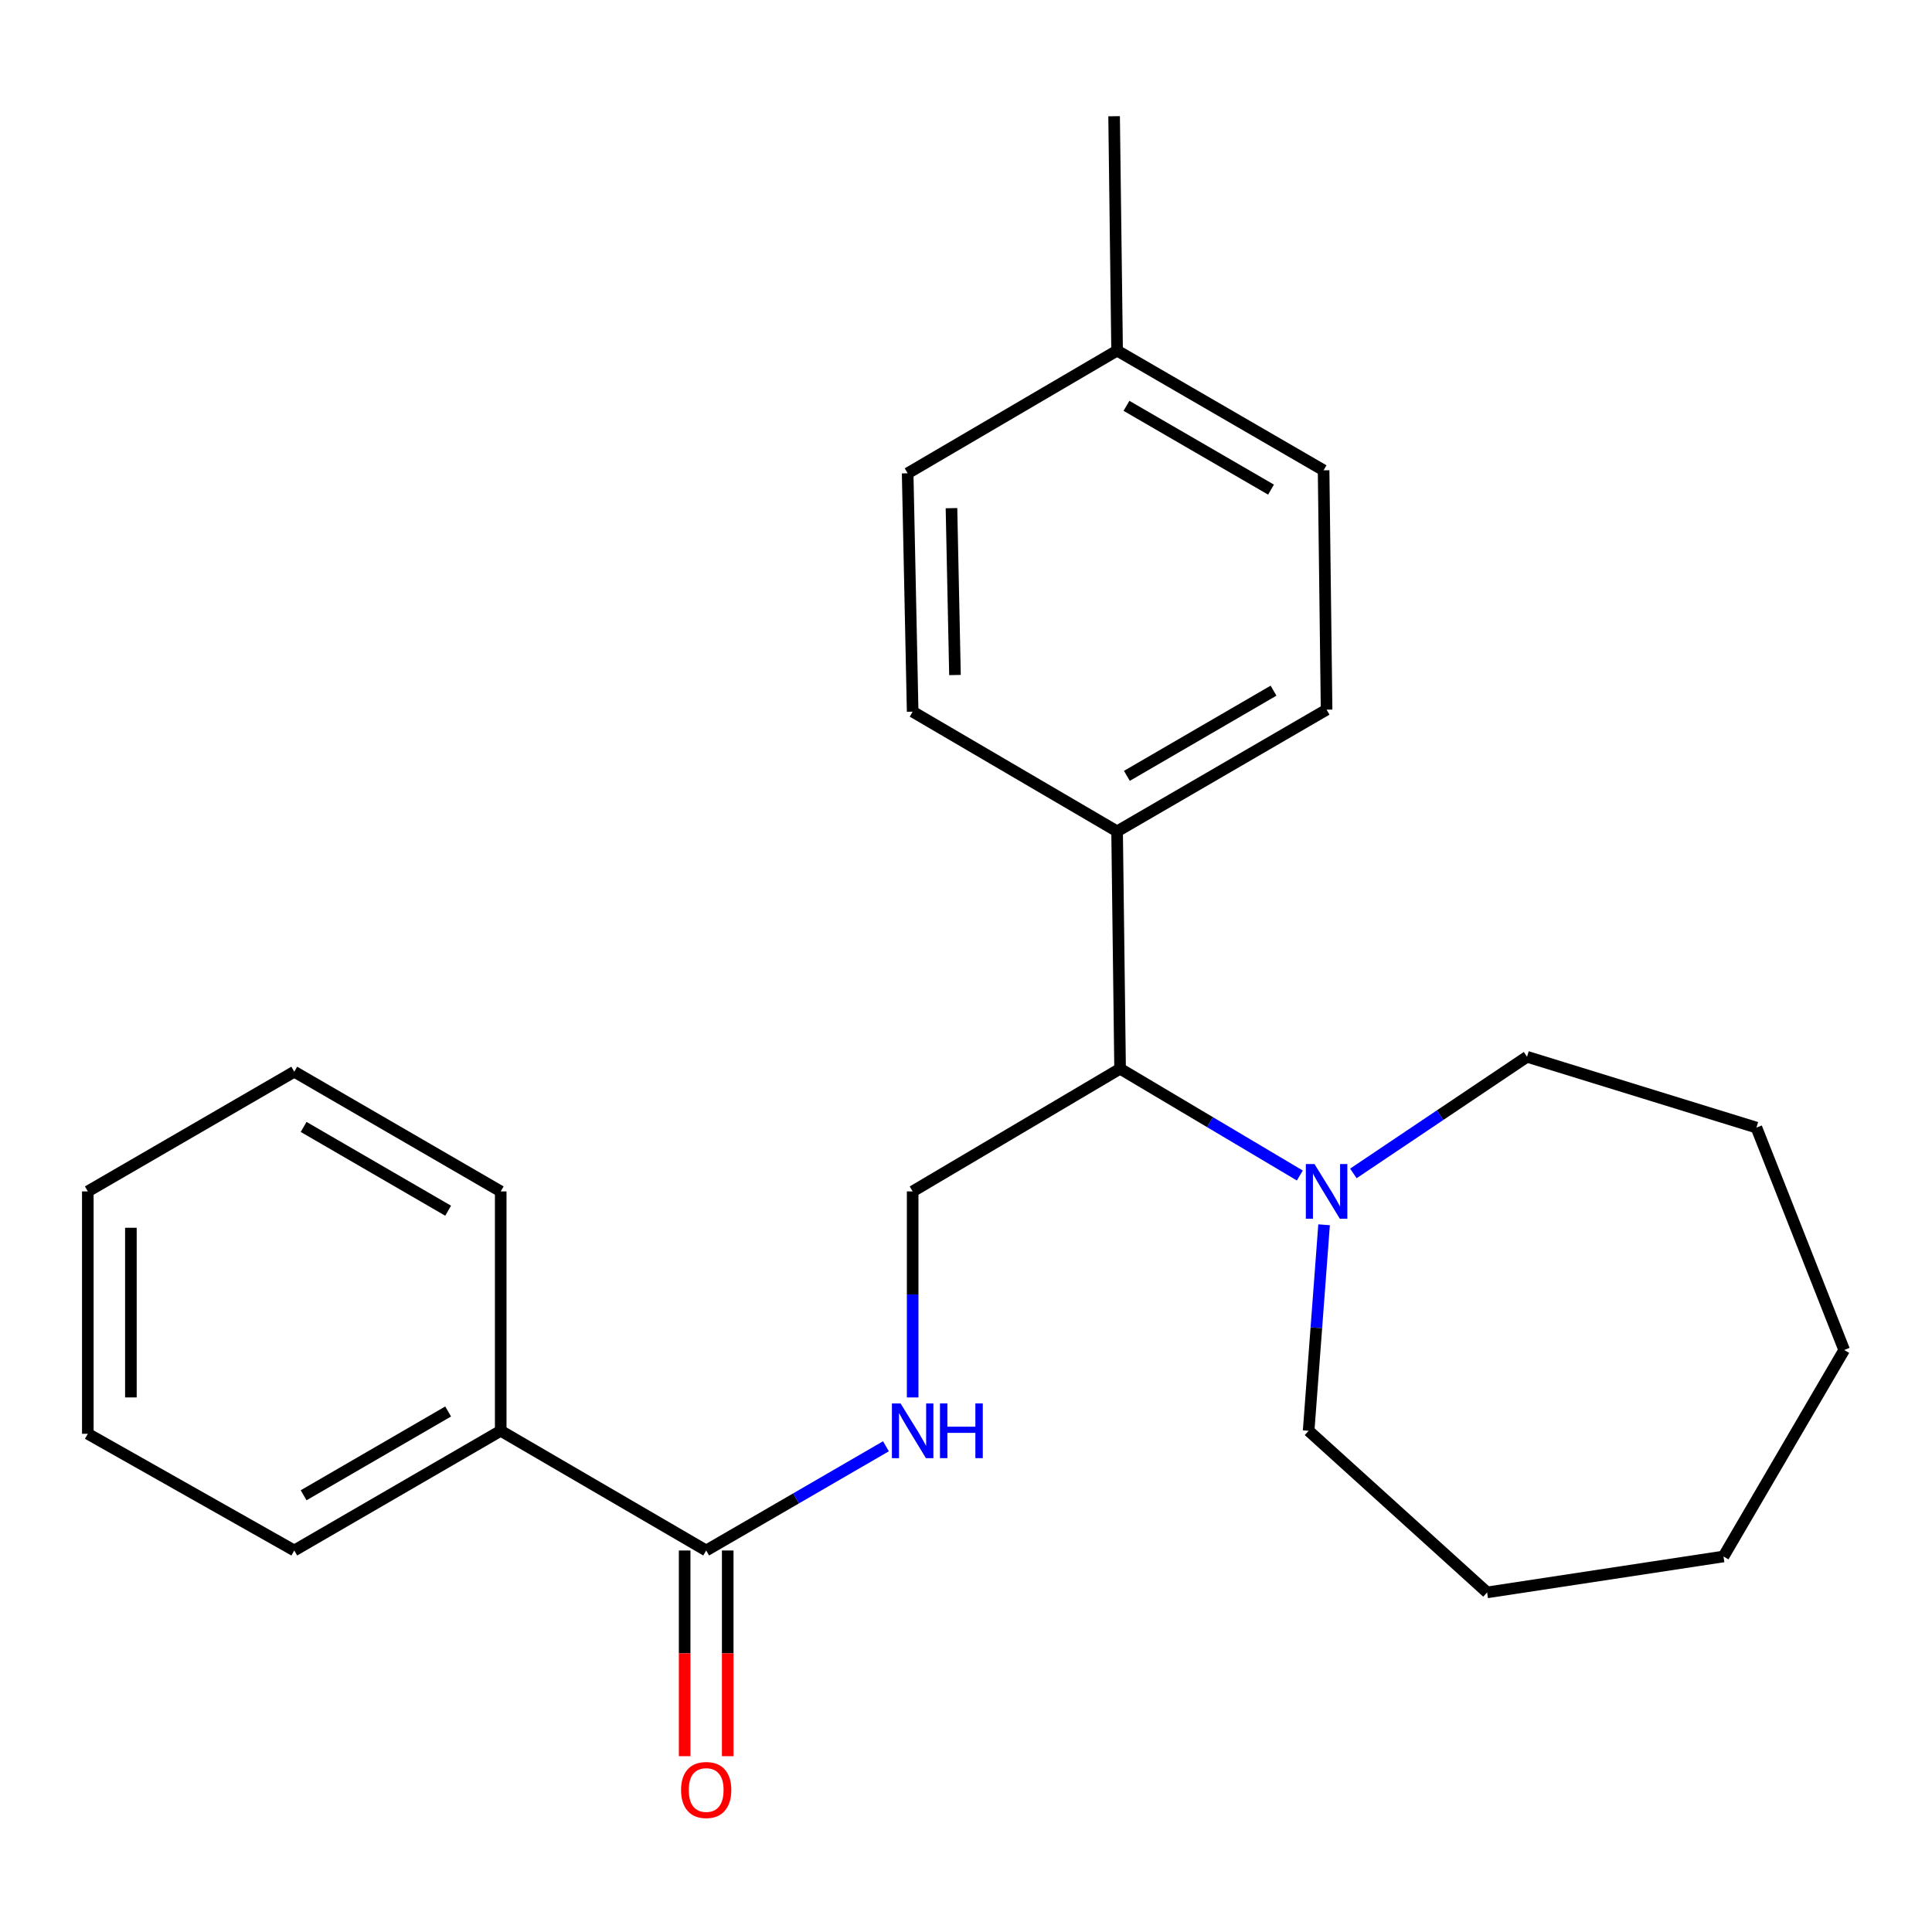 <?xml version='1.0' encoding='iso-8859-1'?>
<svg version='1.1' baseProfile='full'
              xmlns='http://www.w3.org/2000/svg'
                      xmlns:rdkit='http://www.rdkit.org/xml'
                      xmlns:xlink='http://www.w3.org/1999/xlink'
                  xml:space='preserve'
width='1000px' height='1000px' viewBox='0 0 1000 1000'>
<!-- END OF HEADER -->
<rect style='opacity:1.0;fill:#FFFFFF;stroke:none' width='1000' height='1000' x='0' y='0'> </rect>
<path class='bond-2' d='M 672.791,608.444 L 626.274,580.806' style='fill:none;fill-rule:evenodd;stroke:#0000FF;stroke-width:6px;stroke-linecap:butt;stroke-linejoin:miter;stroke-opacity:1' />
<path class='bond-2' d='M 626.274,580.806 L 579.756,553.167' style='fill:none;fill-rule:evenodd;stroke:#000000;stroke-width:6px;stroke-linecap:butt;stroke-linejoin:miter;stroke-opacity:1' />
<path class='bond-12' d='M 700.503,607.36 L 745.446,577.173' style='fill:none;fill-rule:evenodd;stroke:#0000FF;stroke-width:6px;stroke-linecap:butt;stroke-linejoin:miter;stroke-opacity:1' />
<path class='bond-12' d='M 745.446,577.173 L 790.388,546.986' style='fill:none;fill-rule:evenodd;stroke:#000000;stroke-width:6px;stroke-linecap:butt;stroke-linejoin:miter;stroke-opacity:1' />
<path class='bond-13' d='M 685.344,633.939 L 681.347,687.256' style='fill:none;fill-rule:evenodd;stroke:#0000FF;stroke-width:6px;stroke-linecap:butt;stroke-linejoin:miter;stroke-opacity:1' />
<path class='bond-13' d='M 681.347,687.256 L 677.349,740.574' style='fill:none;fill-rule:evenodd;stroke:#000000;stroke-width:6px;stroke-linecap:butt;stroke-linejoin:miter;stroke-opacity:1' />
<path class='bond-0' d='M 365.52,802.531 L 412.041,775.561' style='fill:none;fill-rule:evenodd;stroke:#000000;stroke-width:6px;stroke-linecap:butt;stroke-linejoin:miter;stroke-opacity:1' />
<path class='bond-0' d='M 412.041,775.561 L 458.562,748.591' style='fill:none;fill-rule:evenodd;stroke:#0000FF;stroke-width:6px;stroke-linecap:butt;stroke-linejoin:miter;stroke-opacity:1' />
<path class='bond-5' d='M 354.373,802.531 L 354.373,855.767' style='fill:none;fill-rule:evenodd;stroke:#000000;stroke-width:6px;stroke-linecap:butt;stroke-linejoin:miter;stroke-opacity:1' />
<path class='bond-5' d='M 354.373,855.767 L 354.373,909.003' style='fill:none;fill-rule:evenodd;stroke:#FF0000;stroke-width:6px;stroke-linecap:butt;stroke-linejoin:miter;stroke-opacity:1' />
<path class='bond-5' d='M 376.668,802.531 L 376.668,855.767' style='fill:none;fill-rule:evenodd;stroke:#000000;stroke-width:6px;stroke-linecap:butt;stroke-linejoin:miter;stroke-opacity:1' />
<path class='bond-5' d='M 376.668,855.767 L 376.668,909.003' style='fill:none;fill-rule:evenodd;stroke:#FF0000;stroke-width:6px;stroke-linecap:butt;stroke-linejoin:miter;stroke-opacity:1' />
<path class='bond-6' d='M 365.52,802.531 L 259.17,740.574' style='fill:none;fill-rule:evenodd;stroke:#000000;stroke-width:6px;stroke-linecap:butt;stroke-linejoin:miter;stroke-opacity:1' />
<path class='bond-1' d='M 472.391,723.316 L 472.391,669.994' style='fill:none;fill-rule:evenodd;stroke:#0000FF;stroke-width:6px;stroke-linecap:butt;stroke-linejoin:miter;stroke-opacity:1' />
<path class='bond-1' d='M 472.391,669.994 L 472.391,616.672' style='fill:none;fill-rule:evenodd;stroke:#000000;stroke-width:6px;stroke-linecap:butt;stroke-linejoin:miter;stroke-opacity:1' />
<path class='bond-3' d='M 579.756,553.167 L 472.391,616.672' style='fill:none;fill-rule:evenodd;stroke:#000000;stroke-width:6px;stroke-linecap:butt;stroke-linejoin:miter;stroke-opacity:1' />
<path class='bond-4' d='M 579.756,553.167 L 578.208,430.306' style='fill:none;fill-rule:evenodd;stroke:#000000;stroke-width:6px;stroke-linecap:butt;stroke-linejoin:miter;stroke-opacity:1' />
<path class='bond-7' d='M 578.208,430.306 L 686.639,367.321' style='fill:none;fill-rule:evenodd;stroke:#000000;stroke-width:6px;stroke-linecap:butt;stroke-linejoin:miter;stroke-opacity:1' />
<path class='bond-7' d='M 583.274,401.579 L 659.176,357.489' style='fill:none;fill-rule:evenodd;stroke:#000000;stroke-width:6px;stroke-linecap:butt;stroke-linejoin:miter;stroke-opacity:1' />
<path class='bond-8' d='M 578.208,430.306 L 472.391,368.361' style='fill:none;fill-rule:evenodd;stroke:#000000;stroke-width:6px;stroke-linecap:butt;stroke-linejoin:miter;stroke-opacity:1' />
<path class='bond-14' d='M 259.17,740.574 L 152.312,802.531' style='fill:none;fill-rule:evenodd;stroke:#000000;stroke-width:6px;stroke-linecap:butt;stroke-linejoin:miter;stroke-opacity:1' />
<path class='bond-14' d='M 231.958,730.579 L 157.158,773.949' style='fill:none;fill-rule:evenodd;stroke:#000000;stroke-width:6px;stroke-linecap:butt;stroke-linejoin:miter;stroke-opacity:1' />
<path class='bond-15' d='M 259.17,740.574 L 259.17,616.672' style='fill:none;fill-rule:evenodd;stroke:#000000;stroke-width:6px;stroke-linecap:butt;stroke-linejoin:miter;stroke-opacity:1' />
<path class='bond-10' d='M 686.639,367.321 L 685.091,243.431' style='fill:none;fill-rule:evenodd;stroke:#000000;stroke-width:6px;stroke-linecap:butt;stroke-linejoin:miter;stroke-opacity:1' />
<path class='bond-9' d='M 472.391,368.361 L 469.802,244.98' style='fill:none;fill-rule:evenodd;stroke:#000000;stroke-width:6px;stroke-linecap:butt;stroke-linejoin:miter;stroke-opacity:1' />
<path class='bond-9' d='M 494.293,349.386 L 492.481,263.019' style='fill:none;fill-rule:evenodd;stroke:#000000;stroke-width:6px;stroke-linecap:butt;stroke-linejoin:miter;stroke-opacity:1' />
<path class='bond-11' d='M 469.802,244.98 L 578.208,181.474' style='fill:none;fill-rule:evenodd;stroke:#000000;stroke-width:6px;stroke-linecap:butt;stroke-linejoin:miter;stroke-opacity:1' />
<path class='bond-25' d='M 685.091,243.431 L 578.208,181.474' style='fill:none;fill-rule:evenodd;stroke:#000000;stroke-width:6px;stroke-linecap:butt;stroke-linejoin:miter;stroke-opacity:1' />
<path class='bond-25' d='M 657.877,253.427 L 583.059,210.057' style='fill:none;fill-rule:evenodd;stroke:#000000;stroke-width:6px;stroke-linecap:butt;stroke-linejoin:miter;stroke-opacity:1' />
<path class='bond-16' d='M 578.208,181.474 L 576.66,60.162' style='fill:none;fill-rule:evenodd;stroke:#000000;stroke-width:6px;stroke-linecap:butt;stroke-linejoin:miter;stroke-opacity:1' />
<path class='bond-17' d='M 790.388,546.986 L 909.124,583.638' style='fill:none;fill-rule:evenodd;stroke:#000000;stroke-width:6px;stroke-linecap:butt;stroke-linejoin:miter;stroke-opacity:1' />
<path class='bond-18' d='M 677.349,740.574 L 769.727,824.22' style='fill:none;fill-rule:evenodd;stroke:#000000;stroke-width:6px;stroke-linecap:butt;stroke-linejoin:miter;stroke-opacity:1' />
<path class='bond-19' d='M 152.312,802.531 L 45.455,742.122' style='fill:none;fill-rule:evenodd;stroke:#000000;stroke-width:6px;stroke-linecap:butt;stroke-linejoin:miter;stroke-opacity:1' />
<path class='bond-20' d='M 259.17,616.672 L 152.312,554.715' style='fill:none;fill-rule:evenodd;stroke:#000000;stroke-width:6px;stroke-linecap:butt;stroke-linejoin:miter;stroke-opacity:1' />
<path class='bond-20' d='M 231.958,626.667 L 157.158,583.297' style='fill:none;fill-rule:evenodd;stroke:#000000;stroke-width:6px;stroke-linecap:butt;stroke-linejoin:miter;stroke-opacity:1' />
<path class='bond-21' d='M 909.124,583.638 L 954.545,698.745' style='fill:none;fill-rule:evenodd;stroke:#000000;stroke-width:6px;stroke-linecap:butt;stroke-linejoin:miter;stroke-opacity:1' />
<path class='bond-23' d='M 769.727,824.22 L 892.081,805.628' style='fill:none;fill-rule:evenodd;stroke:#000000;stroke-width:6px;stroke-linecap:butt;stroke-linejoin:miter;stroke-opacity:1' />
<path class='bond-26' d='M 45.455,742.122 L 45.455,616.672' style='fill:none;fill-rule:evenodd;stroke:#000000;stroke-width:6px;stroke-linecap:butt;stroke-linejoin:miter;stroke-opacity:1' />
<path class='bond-26' d='M 67.75,723.305 L 67.75,635.49' style='fill:none;fill-rule:evenodd;stroke:#000000;stroke-width:6px;stroke-linecap:butt;stroke-linejoin:miter;stroke-opacity:1' />
<path class='bond-22' d='M 152.312,554.715 L 45.455,616.672' style='fill:none;fill-rule:evenodd;stroke:#000000;stroke-width:6px;stroke-linecap:butt;stroke-linejoin:miter;stroke-opacity:1' />
<path class='bond-24' d='M 954.545,698.745 L 892.081,805.628' style='fill:none;fill-rule:evenodd;stroke:#000000;stroke-width:6px;stroke-linecap:butt;stroke-linejoin:miter;stroke-opacity:1' />
<path  class='atom-0' d='M 680.379 602.512
L 689.659 617.512
Q 690.579 618.992, 692.059 621.672
Q 693.539 624.352, 693.619 624.512
L 693.619 602.512
L 697.379 602.512
L 697.379 630.832
L 693.499 630.832
L 683.539 614.432
Q 682.379 612.512, 681.139 610.312
Q 679.939 608.112, 679.579 607.432
L 679.579 630.832
L 675.899 630.832
L 675.899 602.512
L 680.379 602.512
' fill='#0000FF'/>
<path  class='atom-2' d='M 466.131 726.414
L 475.411 741.414
Q 476.331 742.894, 477.811 745.574
Q 479.291 748.254, 479.371 748.414
L 479.371 726.414
L 483.131 726.414
L 483.131 754.734
L 479.251 754.734
L 469.291 738.334
Q 468.131 736.414, 466.891 734.214
Q 465.691 732.014, 465.331 731.334
L 465.331 754.734
L 461.651 754.734
L 461.651 726.414
L 466.131 726.414
' fill='#0000FF'/>
<path  class='atom-2' d='M 486.531 726.414
L 490.371 726.414
L 490.371 738.454
L 504.851 738.454
L 504.851 726.414
L 508.691 726.414
L 508.691 754.734
L 504.851 754.734
L 504.851 741.654
L 490.371 741.654
L 490.371 754.734
L 486.531 754.734
L 486.531 726.414
' fill='#0000FF'/>
<path  class='atom-6' d='M 352.52 926.5
Q 352.52 919.7, 355.88 915.9
Q 359.24 912.1, 365.52 912.1
Q 371.8 912.1, 375.16 915.9
Q 378.52 919.7, 378.52 926.5
Q 378.52 933.38, 375.12 937.3
Q 371.72 941.18, 365.52 941.18
Q 359.28 941.18, 355.88 937.3
Q 352.52 933.42, 352.52 926.5
M 365.52 937.98
Q 369.84 937.98, 372.16 935.1
Q 374.52 932.18, 374.52 926.5
Q 374.52 920.94, 372.16 918.14
Q 369.84 915.3, 365.52 915.3
Q 361.2 915.3, 358.84 918.1
Q 356.52 920.9, 356.52 926.5
Q 356.52 932.22, 358.84 935.1
Q 361.2 937.98, 365.52 937.98
' fill='#FF0000'/>
</svg>
